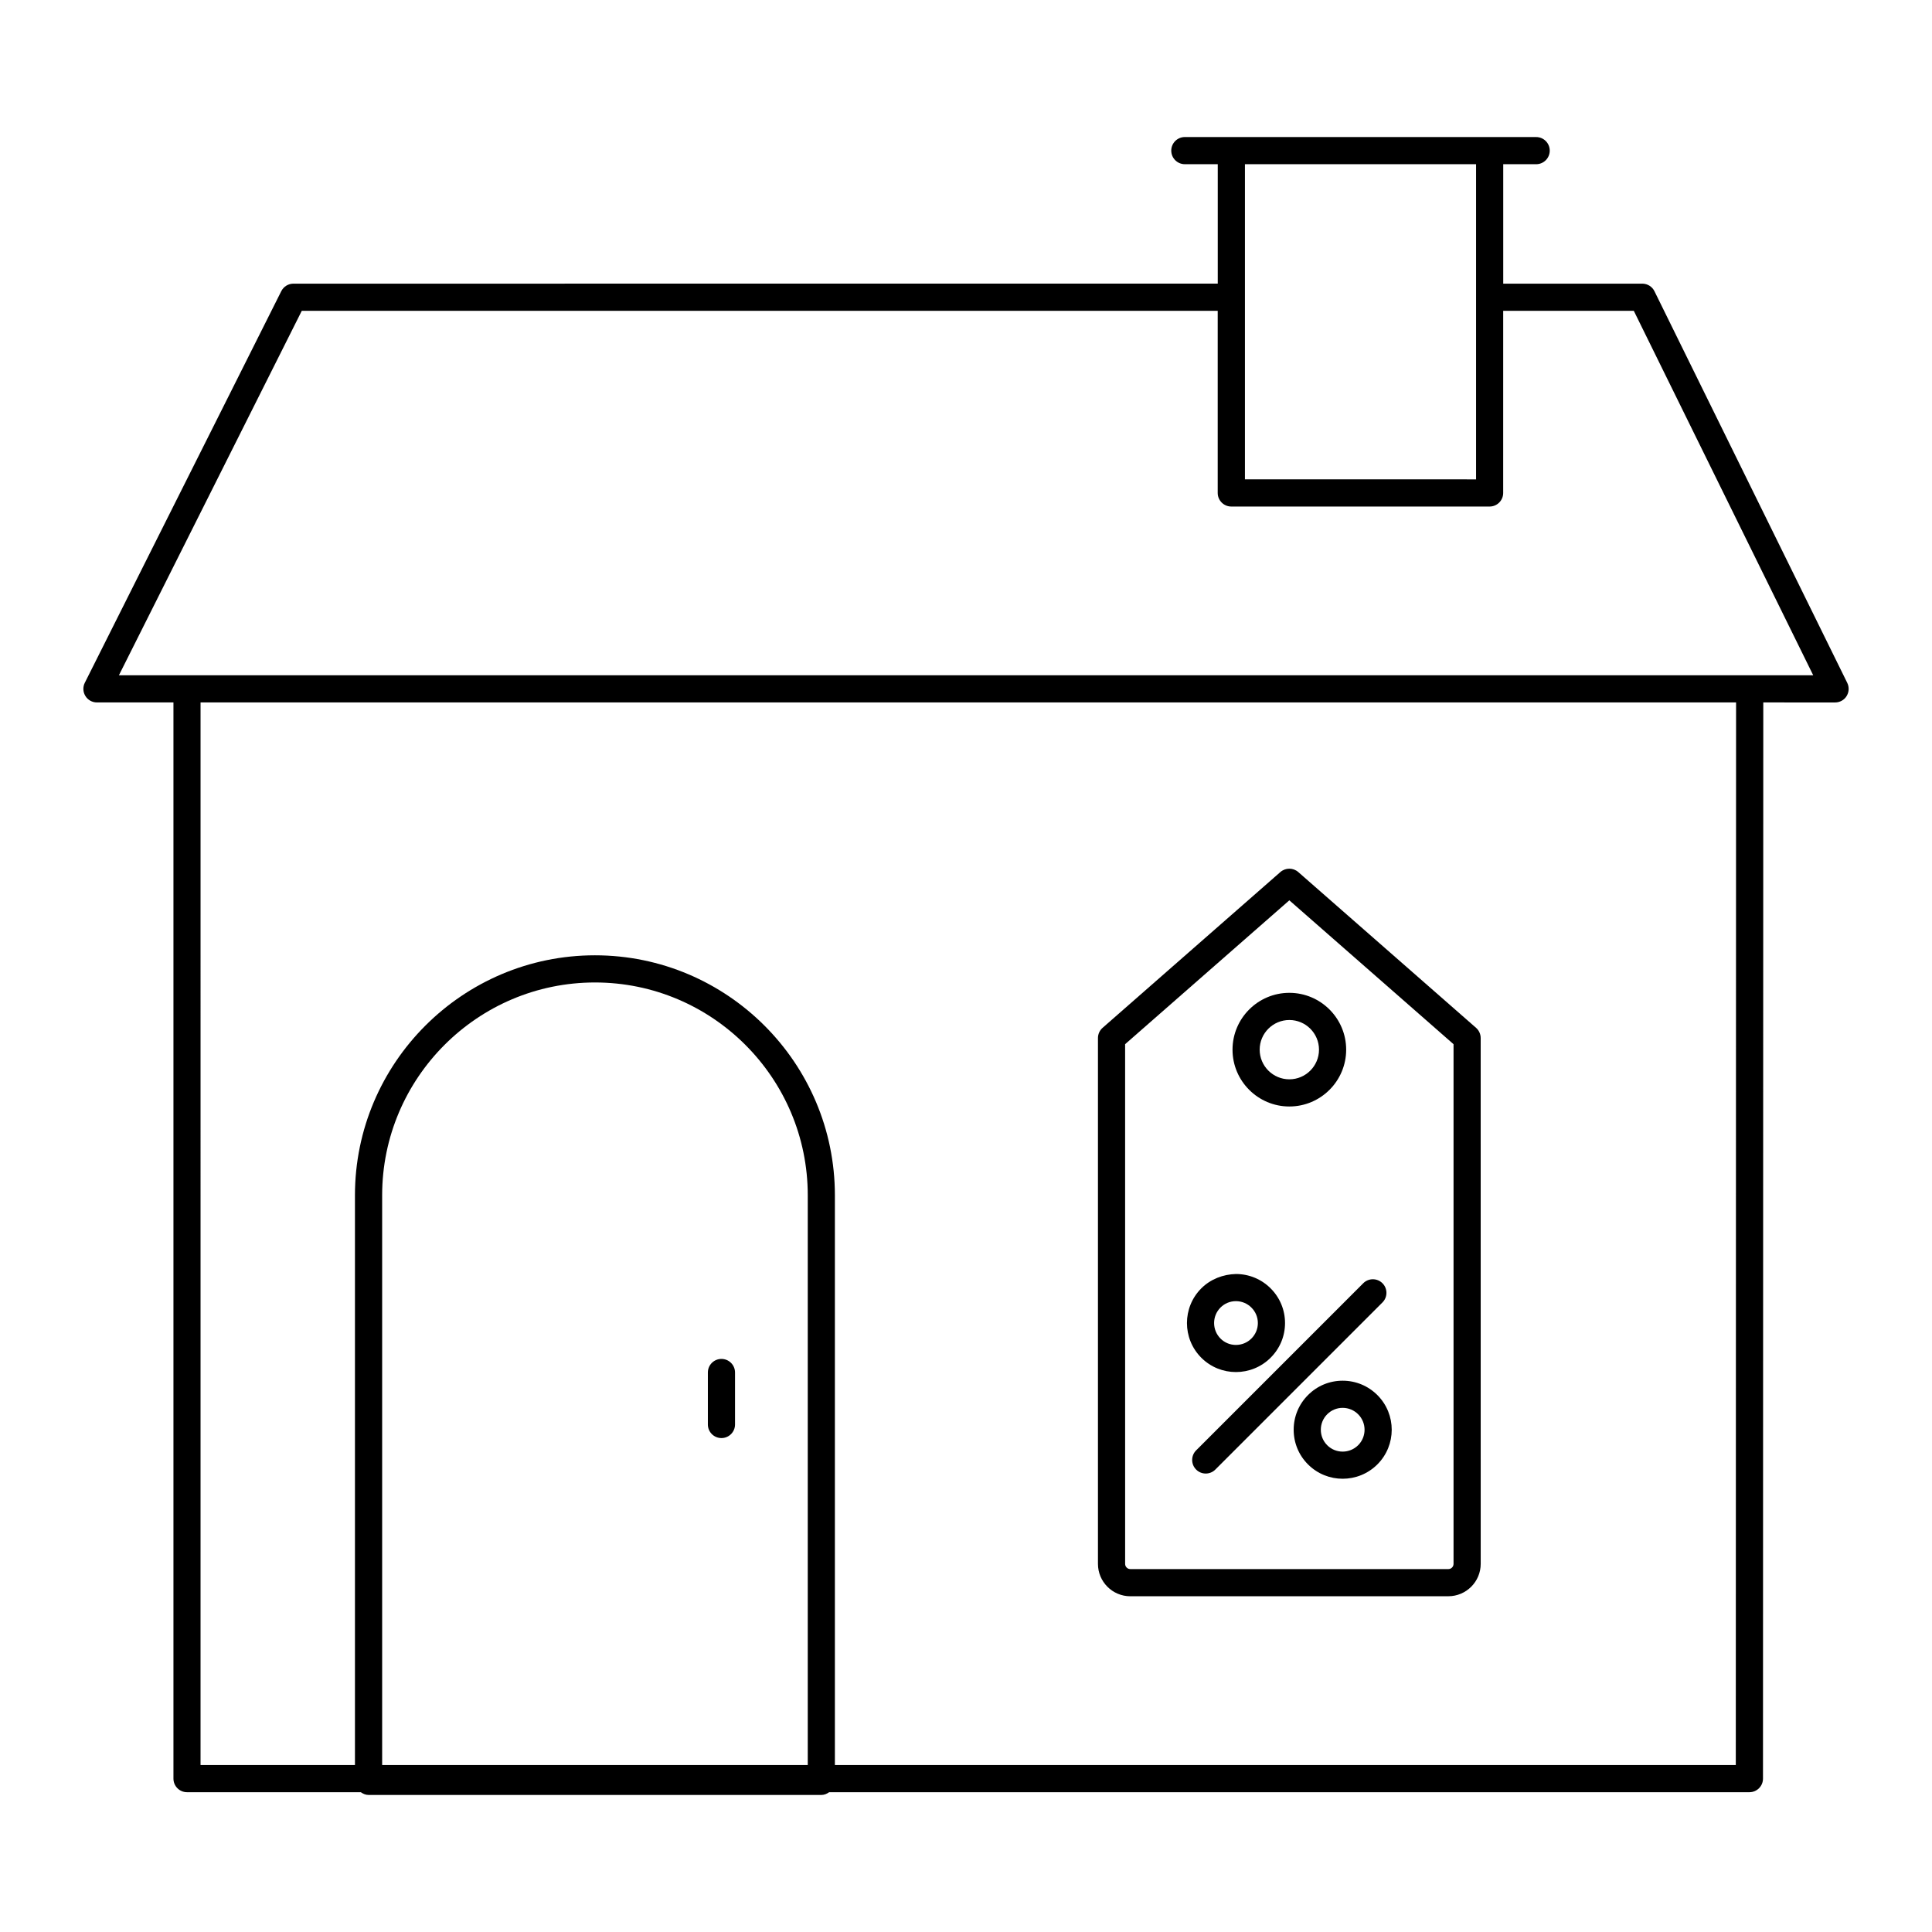<?xml version="1.0" encoding="UTF-8"?>
<!-- Uploaded to: ICON Repo, www.svgrepo.com, Generator: ICON Repo Mixer Tools -->
<svg fill="#000000" width="800px" height="800px" version="1.1" viewBox="144 144 512 512" xmlns="http://www.w3.org/2000/svg">
 <g>
  <path d="m633.37 328.46c0.656-1.055 0.723-2.375 0.172-3.492l-51.094-103.79c-0.605-1.23-1.855-2.008-3.227-2.008h-36.848v-31.652h8.727c1.988 0 3.598-1.609 3.598-3.598s-1.609-3.598-3.598-3.598l-12.328-0.004h-80.777c-1.988 0-3.598 1.609-3.598 3.598 0 1.988 1.609 3.598 3.598 3.598h8.723v31.652l-244.95 0.004c-1.363 0-2.606 0.77-3.219 1.984l-52.074 103.79c-0.559 1.113-0.5 2.441 0.156 3.504 0.652 1.062 1.812 1.707 3.062 1.707h20.273v285.2c0 1.988 1.609 3.598 3.598 3.598h46.059c0.59 0.426 1.277 0.727 2.059 0.727h119.99c0.785 0 1.469-0.301 2.059-0.727h243.88c1.988 0 3.598-1.609 3.598-3.598l0.078-285.2 19.035 0.004c1.242 0 2.398-0.641 3.055-1.695zm-98.195-140.95v35.219c0 0.012-0.008 0.023-0.008 0.035s0.008 0.023 0.008 0.035v48.238l-61.254-0.004v-83.523zm-177.11 424.24h-112.79v-150.99c0-31.098 25.301-56.395 56.395-56.395 31.098 0 56.395 25.301 56.395 56.395zm245.94 0h-238.75v-150.99c0-35.066-28.527-63.594-63.594-63.594-35.066 0-63.594 28.527-63.594 63.594v150.99h-40.922l0.004-281.6h406.93zm3.684-288.79h-0.008l-414.13-0.004h-0.008l-18.031 0.004 48.465-96.594h242.73v48.273c0 1.988 1.609 3.598 3.598 3.598h68.457c1.988 0 3.598-1.609 3.598-3.598l0.004-48.273h34.609l47.551 96.594z"/>
  <path d="m335.19 504.13c-1.988 0-3.598 1.609-3.598 3.598v13.777c0 1.988 1.609 3.598 3.598 3.598s3.598-1.609 3.598-3.598v-13.777c0-1.988-1.609-3.598-3.598-3.598z"/>
  <path d="m499.84 509.9h-0.023c-3.469 0-6.723 1.348-9.172 3.797-2.453 2.453-3.809 5.723-3.809 9.199 0 3.477 1.352 6.742 3.809 9.195 2.527 2.527 5.848 3.793 9.172 3.793 3.332 0 6.668-1.27 9.207-3.809 5.062-5.062 5.062-13.297 0-18.359-2.457-2.453-5.719-3.809-9.184-3.816zm4.09 17.09c-2.266 2.262-5.941 2.273-8.199 0.016-1.094-1.094-1.699-2.555-1.699-4.109 0-1.555 0.605-3.016 1.699-4.109 1.09-1.09 2.539-1.691 4.082-1.691h0.012c1.551 0.004 3.008 0.609 4.106 1.707 2.258 2.258 2.258 5.93 0 8.188z"/>
  <path d="m471.53 507.61c3.332 0 6.668-1.27 9.207-3.809 2.453-2.453 3.809-5.715 3.809-9.18s-1.352-6.727-3.805-9.18c-2.453-2.453-5.715-3.809-9.184-3.816-3.383 0.074-6.742 1.344-9.195 3.797-5.074 5.074-5.074 13.324 0 18.398 2.523 2.523 5.848 3.789 9.168 3.789zm-4.082-17.102c1.09-1.09 2.539-1.688 4.082-1.688h0.012c1.551 0.004 3.008 0.609 4.106 1.711 1.094 1.094 1.699 2.547 1.699 4.09 0 1.543-0.605 2.996-1.699 4.094-1.098 1.098-2.559 1.703-4.106 1.707h-0.012c-1.543 0-2.992-0.598-4.082-1.688-2.266-2.273-2.266-5.961 0-8.227z"/>
  <path d="m460.99 533.45c0.703 0.703 1.625 1.055 2.543 1.055 0.922 0 1.84-0.352 2.543-1.055l44.289-44.289c1.406-1.406 1.406-3.684 0-5.09s-3.684-1.406-5.09 0l-44.289 44.289c-1.402 1.41-1.402 3.688 0.004 5.09z"/>
  <path d="m443.55 567.02h84.273c4.727 0 8.578-3.848 8.578-8.578l-0.004-139.35c0-1.035-0.449-2.023-1.227-2.707l-47.113-41.281c-1.359-1.191-3.383-1.191-4.746 0l-47.113 41.281c-0.777 0.684-1.227 1.668-1.227 2.707v139.36c0 4.727 3.848 8.574 8.578 8.574zm-1.383-146.3 43.52-38.125 43.516 38.129v137.72c0 0.762-0.617 1.379-1.379 1.379h-84.273c-0.762 0-1.379-0.617-1.379-1.379z"/>
  <path d="m485.69 437.23c8.301 0 15.059-6.754 15.059-15.059 0-8.301-6.754-15.059-15.059-15.059-8.305 0-15.059 6.754-15.059 15.059s6.754 15.059 15.059 15.059zm0-22.918c4.332 0 7.859 3.527 7.859 7.859s-3.527 7.859-7.859 7.859c-4.336 0-7.863-3.527-7.863-7.859s3.527-7.859 7.863-7.859z"/>
 </g>
</svg>